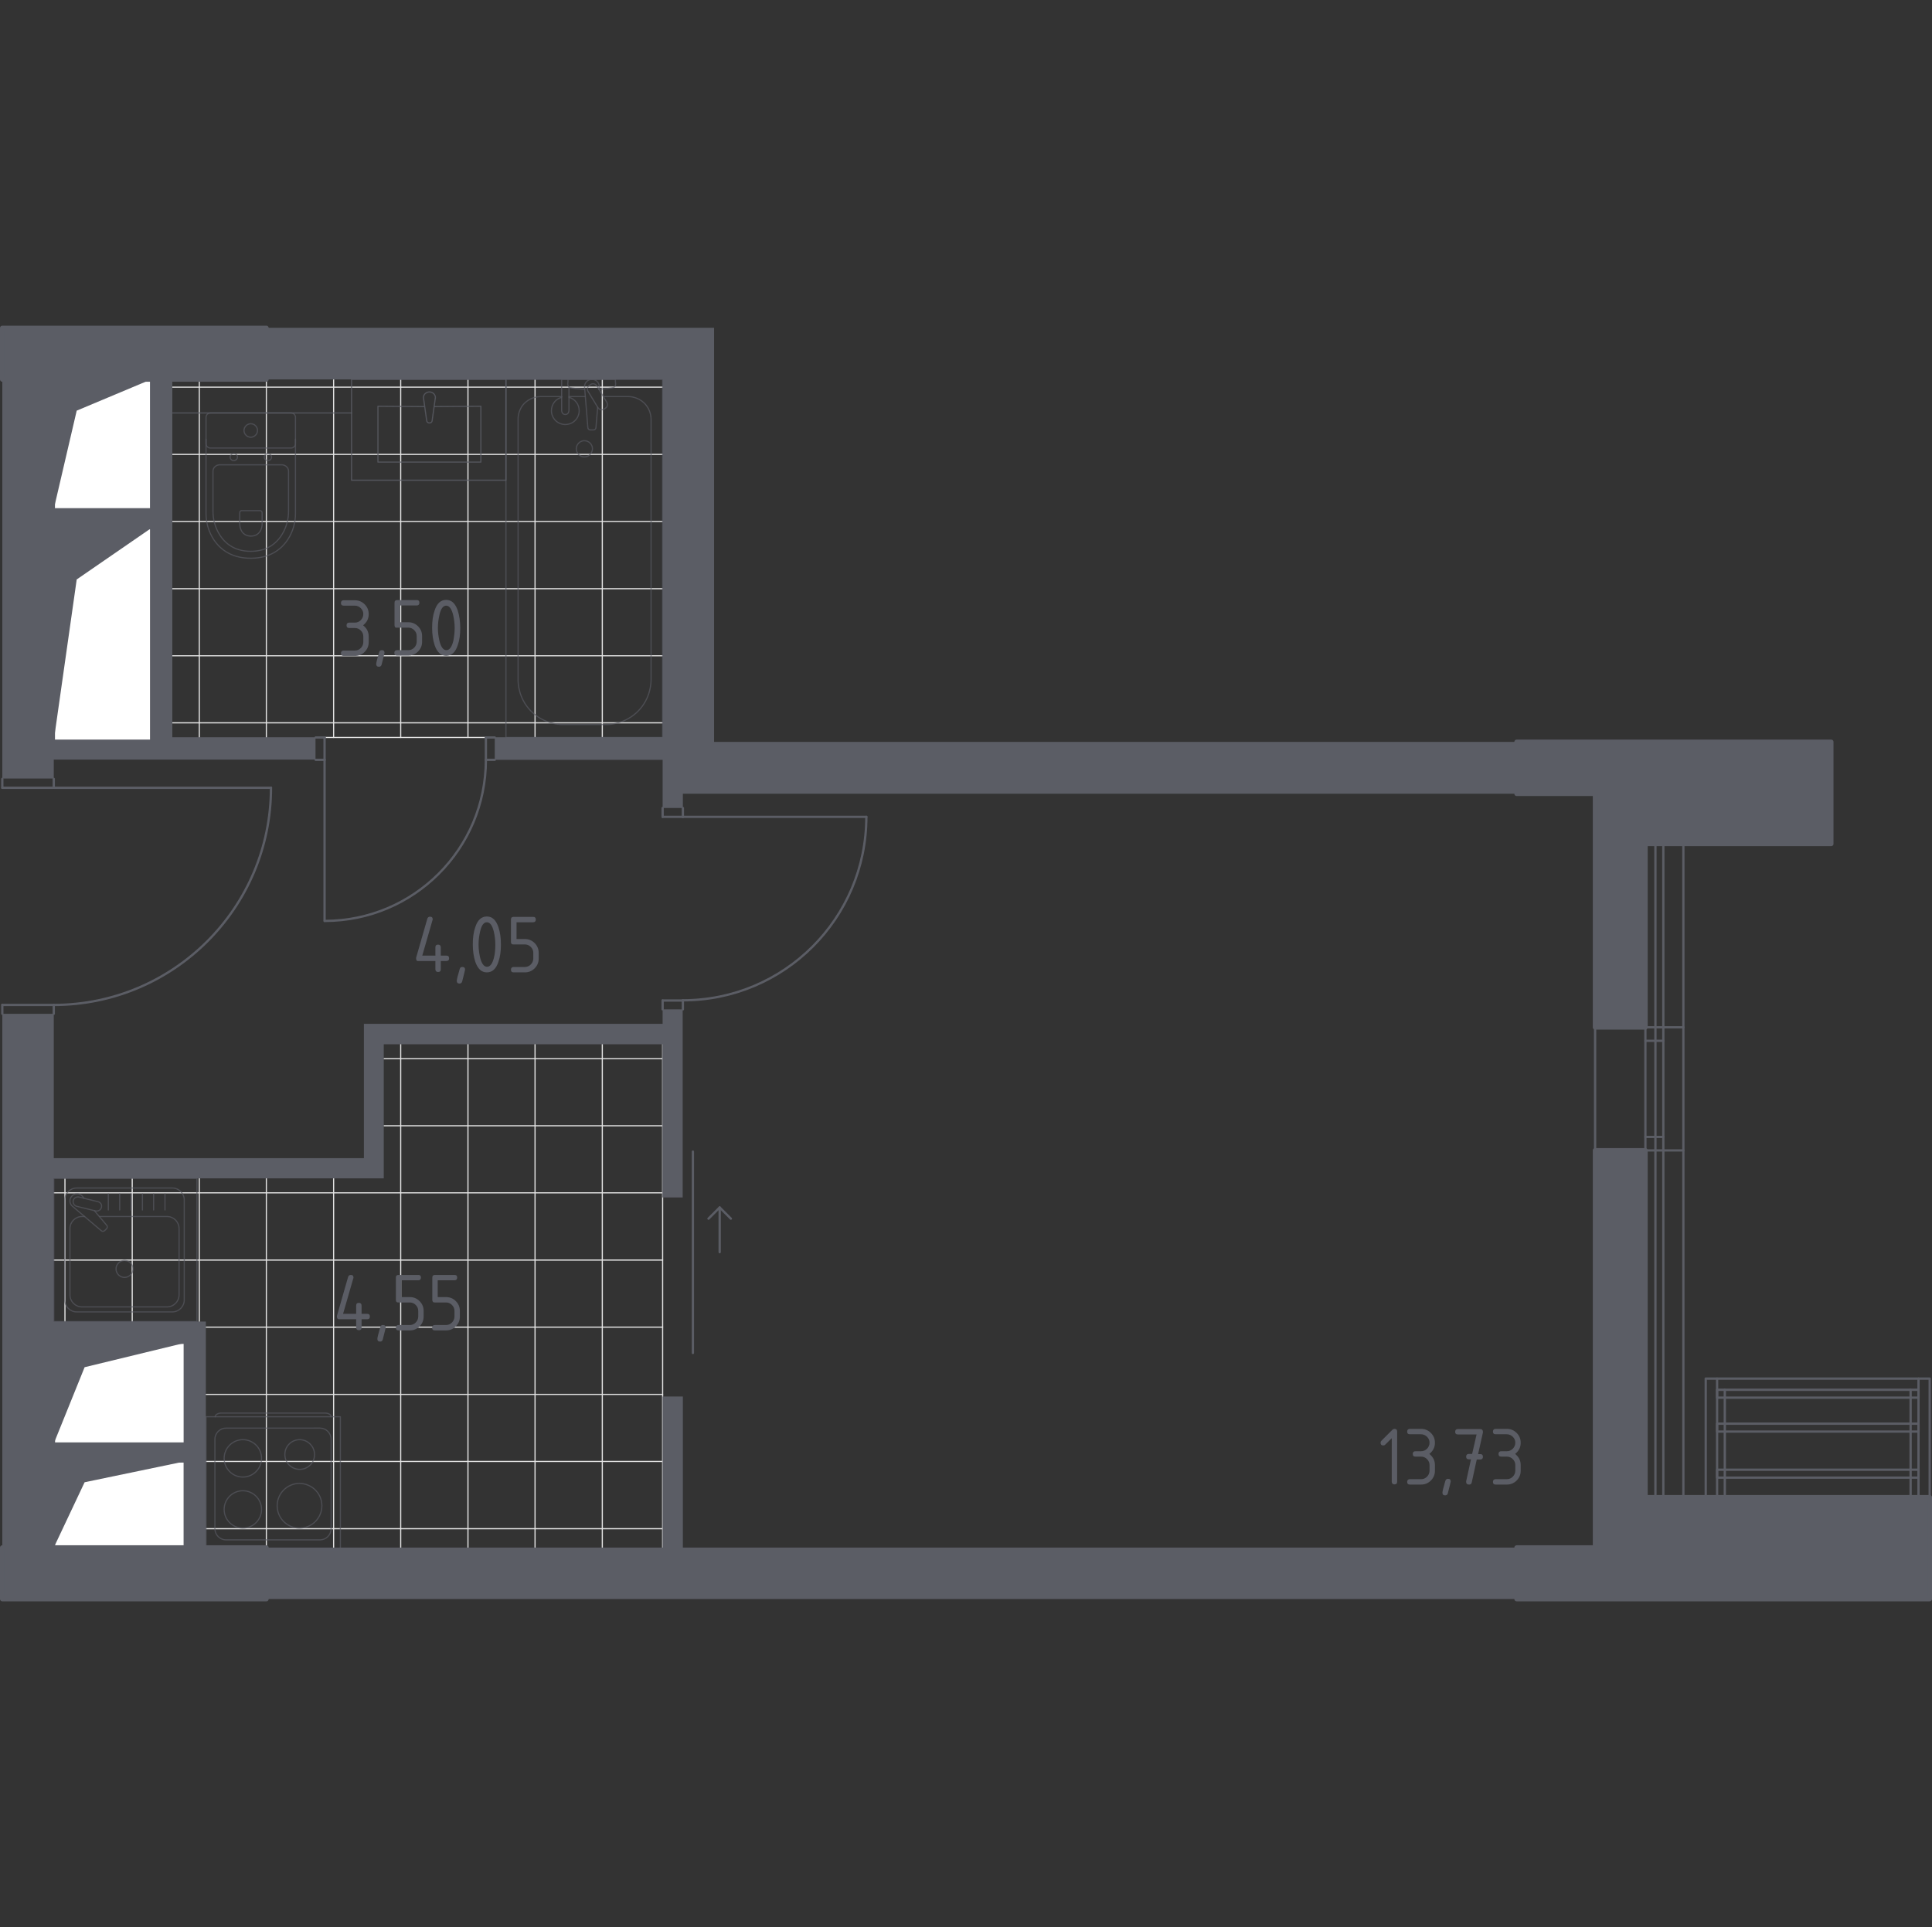 <?xml version="1.0" encoding="utf-8"?>
<!-- Generator: Adobe Illustrator 24.3.0, SVG Export Plug-In . SVG Version: 6.00 Build 0)  -->
<svg version="1.1" xmlns="http://www.w3.org/2000/svg" xmlns:xlink="http://www.w3.org/1999/xlink" x="0px" y="0px"
	 viewBox="0 0 1002.4 1000" style="enable-background:new 0 0 1002.4 1000;" xml:space="preserve">
<rect x="0" y="0" width="1002.4" height="1000" fill="#333333" stroke="none"/>
<style type="text/css">
	.st0{fill:none;stroke:#E3E3E3;stroke-width:0.598;stroke-linecap:round;stroke-linejoin:round;stroke-miterlimit:10;}
	.st1{fill:none;stroke:#5B5D65;stroke-width:1.195;stroke-linecap:round;stroke-linejoin:round;stroke-miterlimit:10;}
	.st2{fill:#FFFFFF;stroke:#5B5D65;stroke-width:1.195;stroke-linecap:round;stroke-linejoin:round;stroke-miterlimit:10;}
	.st3{fill:#5B5D65;}
	.st4{opacity:0.8;}
	.st5{opacity:0.8;fill:none;stroke:#5B5D65;stroke-width:0.598;stroke-linecap:round;stroke-linejoin:round;stroke-miterlimit:10;}
	.st6{fill:none;stroke:#5B5D65;stroke-width:0.598;stroke-linecap:round;stroke-linejoin:round;stroke-miterlimit:10;}
	
		.st7{fill-rule:evenodd;clip-rule:evenodd;fill:#5B5D65;stroke:#5B5D65;stroke-width:2.39;stroke-linecap:round;stroke-linejoin:round;stroke-miterlimit:10;}
</style>
<g id="Слой_1">
</g>
<g id="Мокрая_зона">
	<g>
		<g>
			<line class="st0" x1="106.9" y1="793.3" x2="343.8" y2="793.3"/>
			<line class="st0" x1="106.9" y1="758.4" x2="343.8" y2="758.4"/>
			<line class="st0" x1="106.9" y1="723.6" x2="343.8" y2="723.6"/>
			<line class="st0" x1="106.9" y1="688.7" x2="343.8" y2="688.7"/>
			<line class="st0" x1="27.9" y1="653.9" x2="343.8" y2="653.9"/>
			<line class="st0" x1="27.9" y1="619" x2="343.8" y2="619"/>
			<line class="st0" x1="199.2" y1="584.2" x2="343.8" y2="584.2"/>
			<line class="st0" x1="199.2" y1="549.4" x2="343.8" y2="549.4"/>
			<line class="st0" x1="312.5" y1="803.1" x2="312.5" y2="541.8"/>
			<line class="st0" x1="277.6" y1="803.1" x2="277.6" y2="541.8"/>
			<line class="st0" x1="242.8" y1="803.1" x2="242.8" y2="541.8"/>
			<line class="st0" x1="207.9" y1="803.1" x2="207.9" y2="541.8"/>
			<line class="st0" x1="173.1" y1="803.1" x2="173.1" y2="611.5"/>
			<line class="st0" x1="138.2" y1="803.1" x2="138.2" y2="611.5"/>
			<line class="st0" x1="103.4" y1="685.8" x2="103.4" y2="611.5"/>
			<line class="st0" x1="68.6" y1="685.8" x2="68.6" y2="611.5"/>
			<line class="st0" x1="33.7" y1="685.8" x2="33.7" y2="611.5"/>
		</g>
		<line class="st0" x1="343.8" y1="541.8" x2="343.8" y2="803.1"/>
	</g>
	<g>
		<g>
			<line class="st0" x1="89.5" y1="375.1" x2="343.8" y2="375.1"/>
			<line class="st0" x1="89.5" y1="340.3" x2="343.8" y2="340.3"/>
			<line class="st0" x1="89.5" y1="305.5" x2="343.8" y2="305.5"/>
			<line class="st0" x1="89.5" y1="270.6" x2="343.8" y2="270.6"/>
			<line class="st0" x1="89.5" y1="235.8" x2="343.8" y2="235.8"/>
			<line class="st0" x1="89.5" y1="200.9" x2="343.8" y2="200.9"/>
			<line class="st0" x1="312.5" y1="382.7" x2="312.5" y2="196.9"/>
			<line class="st0" x1="277.6" y1="382.7" x2="277.6" y2="196.9"/>
			<line class="st0" x1="242.8" y1="382.7" x2="242.8" y2="196.9"/>
			<line class="st0" x1="207.9" y1="382.7" x2="207.9" y2="196.9"/>
			<line class="st0" x1="173.1" y1="382.7" x2="173.1" y2="196.9"/>
			<line class="st0" x1="138.2" y1="382.7" x2="138.2" y2="196.9"/>
			<line class="st0" x1="103.4" y1="382.7" x2="103.4" y2="196.9"/>
		</g>
		<line class="st0" x1="168.4" y1="382.7" x2="252.1" y2="382.7"/>
	</g>
</g>
<g id="Окна_x2C__двери">
	<g>
		<line class="st1" x1="853.7" y1="590" x2="863" y2="590"/>
		<line class="st1" x1="863" y1="540.1" x2="853.7" y2="540.1"/>
		<line class="st1" x1="873.4" y1="533.1" x2="853.7" y2="533.1"/>
		<line class="st1" x1="873.4" y1="437.9" x2="873.4" y2="777"/>
		<line class="st1" x1="863" y1="437.9" x2="863" y2="777"/>
		<line class="st1" x1="858.9" y1="437.9" x2="858.9" y2="777"/>
		<line class="st1" x1="873.4" y1="597" x2="853.7" y2="597"/>
		<line class="st1" x1="853.7" y1="597" x2="853.7" y2="533.1"/>
		<line class="st1" x1="827.6" y1="533.1" x2="827.6" y2="597"/>
	</g>
	<g>
		<polyline class="st1" points="885,777 885,715.4 1001.2,715.4 1001.2,777 		"/>
		<line class="st1" x1="890.9" y1="715.4" x2="890.9" y2="777"/>
		<line class="st1" x1="995.4" y1="715.4" x2="995.4" y2="777"/>
		<line class="st1" x1="991.3" y1="721.2" x2="991.3" y2="777"/>
		<line class="st1" x1="894.9" y1="721.2" x2="894.9" y2="777"/>
		<rect x="890.9" y="762.7" class="st1" width="104.5" height="4.1"/>
		<rect x="890.9" y="738.8" class="st1" width="104.5" height="4.1"/>
		<rect x="890.9" y="721.2" class="st1" width="104.5" height="4.1"/>
	</g>
	<g>
		<g>
			<path class="st1" d="M140.6,408.8c0,62.2-50.5,112.7-112.7,112.7"/>
		</g>
		<line class="st1" x1="1.2" y1="526.1" x2="1.2" y2="521.5"/>
		<line class="st1" x1="1.2" y1="521.5" x2="27.9" y2="521.5"/>
		<line class="st1" x1="27.9" y1="521.5" x2="27.9" y2="526.1"/>
		<line class="st1" x1="27.9" y1="404.2" x2="27.9" y2="408.8"/>
		<line class="st1" x1="27.9" y1="408.8" x2="1.2" y2="408.8"/>
		<line class="st1" x1="1.2" y1="408.8" x2="1.2" y2="404.2"/>
		<line class="st1" x1="27.9" y1="408.8" x2="140.6" y2="408.8"/>
	</g>
	<g>
		<g>
			<path class="st1" d="M252.1,394.3c0,46.2-37.4,83.6-83.6,83.6"/>
		</g>
		<line class="st1" x1="256.7" y1="382.7" x2="252.1" y2="382.7"/>
		<line class="st1" x1="252.1" y1="382.7" x2="252.1" y2="394.3"/>
		<line class="st1" x1="252.1" y1="394.3" x2="256.7" y2="394.3"/>
		<line class="st1" x1="163.8" y1="394.3" x2="168.4" y2="394.3"/>
		<line class="st1" x1="168.4" y1="394.3" x2="168.4" y2="382.7"/>
		<line class="st1" x1="168.4" y1="382.7" x2="163.8" y2="382.7"/>
		<line class="st1" x1="168.4" y1="394.3" x2="168.4" y2="477.9"/>
	</g>
	<g>
		<g>
			<path class="st1" d="M449.5,423.9c0,52.6-42.6,95.2-95.2,95.2"/>
		</g>
		<line class="st1" x1="343.8" y1="523.8" x2="343.8" y2="519.2"/>
		<line class="st1" x1="343.8" y1="519.2" x2="354.3" y2="519.2"/>
		<line class="st1" x1="354.3" y1="519.2" x2="354.3" y2="523.8"/>
		<line class="st1" x1="354.3" y1="419.3" x2="354.3" y2="423.9"/>
		<line class="st1" x1="354.3" y1="423.9" x2="343.8" y2="423.9"/>
		<line class="st1" x1="343.8" y1="423.9" x2="343.8" y2="419.3"/>
		<line class="st1" x1="354.3" y1="423.9" x2="449.5" y2="423.9"/>
	</g>
	<g>
		<line class="st1" x1="373.4" y1="649.8" x2="373.4" y2="626.6"/>
		<polyline class="st1" points="367.6,632.4 373.4,626.6 379.2,632.4 		"/>
		<line class="st1" x1="359.5" y1="597.6" x2="359.5" y2="702.1"/>
	</g>
</g>
<g id="Шахты">
	<g>
		
			<rect x="19.5" y="205.3" transform="matrix(-1.836970e-16 1 -1 -1.836970e-16 283.72 177.386)" class="st2" width="67.4" height="50.5"/>
		<polygon class="st3" points="78.4,196.9 39.8,213.1 27.9,264.2 27.9,196.9 		"/>
	</g>
	<g>
		
			<rect x="-2" y="304" transform="matrix(-1.836970e-16 1 -1 -1.836970e-16 382.433 276.099)" class="st2" width="110.3" height="50.5"/>
		<polygon class="st3" points="78.4,274.1 39.8,300.7 27.9,384.4 27.9,274.1 		"/>
	</g>
	<g>
		
			<rect x="39.5" y="746.8" transform="matrix(-1.836970e-16 1 -1 -1.836970e-16 842.653 718.897)" class="st2" width="44.7" height="67.9"/>
		<polygon class="st3" points="95.8,758.4 43.9,769.2 27.9,803.1 27.9,758.4 		"/>
	</g>
	<g>
		
			<rect x="35.7" y="689" transform="matrix(-1.836970e-16 1 -1 -1.836970e-16 784.871 661.115)" class="st2" width="52.3" height="67.9"/>
		<polygon class="st3" points="95.8,696.9 43.9,709.5 27.9,749.1 27.9,696.9 		"/>
	</g>
</g>
<g id="Пунктир">
</g>
<g id="Перегородки">
	<polygon class="st3" points="786.9,385 370.5,385 370.5,170.1 138.2,170.1 138.2,196.9 343.8,196.9 343.8,382.6 256.7,382.6 
		256.7,394.3 343.8,394.3 343.8,419.3 354.3,419.3 354.3,411.9 786.9,411.9 	"/>
	<path class="st3" d="M78.4,264.2l0-67.4l11,0v185.8h74.3v11.6H27.9v9.8H1.2V196.9h26.7v67.4H78.4z M27.9,384.4h50.5V274.1H27.9
		V384.4z"/>
	<polygon class="st3" points="354.3,803.1 354.3,724.7 343.8,724.7 343.8,803.1 138.2,803.1 138.2,829.8 786.9,829.8 786.9,803.1 	
		"/>
	<path class="st3" d="M343.8,523.8v7.5h-155V601H27.9v-74.9H1.2v277h26.7v-44.7h67.9v44.7h11V685.8h-79v-74.3h171.3v-69.6h144.6
		v79.5h10.5v-97.6H343.8z M95.8,696.9v52.3H27.9v-52.3H95.8z"/>
</g>
<g id="Мебель">
	<g class="st4">
		<path class="st5" d="M106.9,227.9v38.7c0,4.2,1.1,8.4,3.2,12.1c3,5.3,8.9,11,20,11c11.1,0,17-5.7,20-11c2.1-3.7,3.2-7.9,3.2-12.1
			v-38.7"/>
		<path class="st5" d="M114.1,241.2c-2,0-3.6,1.5-3.6,3.3v20.8c0,3.8,0.9,7.5,2.7,10.9c2.6,4.8,7.5,9.9,16.9,9.9
			c9.4,0,14.3-5.1,16.9-9.9c1.8-3.4,2.7-7.1,2.7-10.9v-20.8c0-1.8-1.6-3.3-3.6-3.3H114.1z"/>
		<path class="st5" d="M125.4,265c-0.6,0-1,0.4-1,1v6.1c0,1.1,0.3,2.2,0.8,3.2c0.7,1.4,2.2,2.9,5,2.9c2.8,0,4.2-1.5,5-2.9
			c0.5-1,0.8-2.1,0.8-3.2V266c0-0.5-0.5-1-1-1H125.4z"/>
		<path class="st5" d="M123.2,237.2c0,1-0.9,1.8-1.9,1.8c-1.1,0-1.9-0.8-1.9-1.8c0-1,0.9-1.8,1.9-1.8
			C122.3,235.4,123.2,236.2,123.2,237.2z"/>
		<path class="st5" d="M140.9,237.2c0,1-0.9,1.8-1.9,1.8c-1.1,0-1.9-0.8-1.9-1.8c0-1,0.9-1.8,1.9-1.8
			C140,235.4,140.9,236.2,140.9,237.2z"/>
		<path class="st5" d="M151,232.5h-41.8c-1.3,0-2.3-1-2.3-2.3v-13.6c0-1.3,1-2.3,2.3-2.3H151c1.3,0,2.3,1,2.3,2.3v13.6
			C153.3,231.4,152.3,232.5,151,232.5z"/>
		<path class="st5" d="M133.6,223.4c0,1.9-1.6,3.5-3.5,3.5s-3.5-1.6-3.5-3.5c0-1.9,1.6-3.5,3.5-3.5S133.6,221.4,133.6,223.4z"/>
	</g>
	<g class="st4">
		<path class="st5" d="M303.6,205.8c-0.8,0-1.5,0-8.4,0"/>
		<path class="st5" d="M291.5,205.8c-3.4,0-7.7,0-11.1,0c-0.9,0-4.6,0.2-7.8,3c-3.7,3.3-3.8,7.8-3.8,8.6c0,44.2,0,91.2,0,135.4
			c0,1.7,0.2,9.5,6.5,16c6.4,6.7,14.4,7.1,16.1,7.2c9,0,14.9,0,23.9,0c1.7-0.1,9.5-0.6,15.8-7c6.5-6.6,6.7-14.6,6.7-16.3V217.5
			c0-0.8-0.1-5-3.6-8.4c-3.3-3.1-7.2-3.3-8-3.3h-12.9"/>
		<rect x="262.5" y="196.9" class="st5" width="81.3" height="185.8"/>
		<path class="st5" d="M303.2,237.1c-2.3,0-4.2-1.9-4.2-4.2c0-2.3,1.9-4.2,4.2-4.2c2.3,0,4.2,1.9,4.2,4.2
			C307.3,235.2,305.5,237.1,303.2,237.1z"/>
		<path class="st5" d="M295.2,196.9h-3.8v6.1v0.4v9.7c0,0,0.1,2,1.9,2s1.9-2,1.9-2v-9.7V203v-2.3"/>
		<g>
			<path class="st5" d="M310.8,202.1l0.1-1.2c0.2-1.9-1.3-3.8-3.4-4c-0.1,0-0.3,0-0.4,0c-0.1,0-0.3,0-0.4,0c-2.1,0.2-3.6,2.1-3.4,4
				l1.7,21c0,0.7,0.6,1.2,1.3,1.2h1.6c0.7,0,1.3-0.5,1.3-1.2l0.9-10.6"/>
			<path class="st5" d="M314,211.9l-0.6,0.4c-1.1,0.7-2.5,0.3-3.2-0.8l-5.1-8.4c-0.7-1.1-0.3-2.5,0.8-3.2l0.6-0.4
				c1.1-0.7,2.5-0.3,3.2,0.8l5.1,8.4C315.5,209.9,315.1,211.3,314,211.9z"/>
			<path class="st5" d="M310.7,202c3-0.2,6.8-0.5,7.8-1c1.4-0.7,0.8-2.8,0.8-2.8v-1.3h-24.6v1.3c0,0-0.6,2,0.8,2.8
				c1,0.5,4.8,0.8,7.7,1"/>
		</g>
		<path class="st5" d="M295.2,206.2c3.1,0.8,5.3,3.6,5.3,6.9c0,4-3.2,7.2-7.2,7.2c-4,0-7.2-3.2-7.2-7.2c0-3.3,2.2-6.1,5.3-6.9"/>
	</g>
	<g class="st4">
		<polyline class="st6" points="225.4,211 249.5,210.8 249.5,239.8 196.1,239.8 196.1,210.8 220.2,211 		"/>
		<g>
			<path class="st6" d="M219.7,206.3c0-1.6,1.4-2.9,3.1-2.9c1.7,0,3.1,1.3,3.1,2.9l-1.7,12.1c-0.1,0.7-0.7,1.1-1.4,1.1
				c-0.7,0-1.3-0.5-1.4-1.1L219.7,206.3z"/>
		</g>
		<rect x="182.4" y="196.9" class="st6" width="80.1" height="52.3"/>
	</g>
	<g class="st4">
		<rect x="27.9" y="611.5" class="st5" width="74.3" height="74.3"/>
		<path class="st5" d="M95.6,622.7v51.9c0,3.4-2.8,6.2-6.2,6.2H39.8c-3.4,0-6.2-2.8-6.2-6.2v-51.9c0-3.4,2.8-6.2,6.2-6.2h49.6
			C92.8,616.5,95.6,619.3,95.6,622.7z"/>
		<path class="st5" d="M51.6,631.3h35.1c3.4,0,6.2,2.8,6.2,6.2V672c0,3.4-2.8,6.2-6.2,6.2H42.5c-3.4,0-6.2-2.8-6.2-6.2v-34.5
			c0-3.4,2.8-6.2,6.2-6.2h1.4"/>
		<path class="st5" d="M64.6,654.1c2.5,0,4.4,2,4.4,4.4c0,2.4-2,4.4-4.4,4.4c-2.4,0-4.4-2-4.4-4.4C60.2,656.1,62.2,654.1,64.6,654.1
			z"/>
		<path class="st5" d="M43.6,621.8l-0.9-1.1c-1.2-1.4-3.4-1.6-5-0.4c-0.1,0.1-0.2,0.2-0.3,0.3c-0.1,0.1-0.2,0.2-0.3,0.3
			c-1.3,1.6-1,3.8,0.4,5l15.1,12.8c0.4,0.4,1.2,0.4,1.7-0.1l1-1c0.5-0.5,0.5-1.3,0.1-1.7l-6.4-7.6"/>
		<path class="st5" d="M52.6,626.6L52.6,626.6c-0.3,1.3-1.7,2.1-3,1.8l-9.8-2.4c-1.3-0.3-2.1-1.7-1.8-3c0.3-1.3,1.7-2.1,3-1.8
			l9.8,2.4C52.2,623.9,53,625.2,52.6,626.6z"/>
		<line class="st5" x1="85.6" y1="627.9" x2="85.6" y2="619.5"/>
		<line class="st5" x1="79.7" y1="627.9" x2="79.7" y2="619.5"/>
		<line class="st5" x1="73.9" y1="627.9" x2="73.9" y2="619.5"/>
		<line class="st5" x1="68" y1="627.9" x2="68" y2="619.5"/>
		<line class="st5" x1="62.1" y1="627.9" x2="62.1" y2="619.5"/>
		<line class="st5" x1="56.2" y1="627.9" x2="56.2" y2="619.5"/>
	</g>
	<g class="st4">
		<path class="st5" d="M111.6,735.2L111.6,735.2c0-1,1.5-1.9,3.2-1.9h53.8c1.8,0,3.2,0.8,3.2,1.9"/>
		<rect x="106.9" y="735.2" class="st5" width="69.7" height="69.7"/>
		<path class="st5" d="M166,799.1l-48.7,0c-3.2,0-5.8-2.6-5.8-5.8l0-46.4c0-3.2,2.6-5.8,5.8-5.8H166c3.2,0,5.8,2.6,5.8,5.8v46.4
			C171.8,796.5,169.2,799.1,166,799.1z"/>
		<path class="st5" d="M135.7,783.3c0,5.3-4.3,9.7-9.7,9.7c-5.3,0-9.7-4.3-9.7-9.7c0-5.3,4.3-9.7,9.7-9.7
			C131.4,773.6,135.7,778,135.7,783.3z"/>
		<path class="st5" d="M167,781.4c0,6.4-5.2,11.6-11.6,11.6c-6.4,0-11.6-5.2-11.6-11.6c0-6.4,5.2-11.6,11.6-11.6
			C161.9,769.9,167,775,167,781.4z"/>
		<path class="st5" d="M135.7,756.8c0,5.3-4.3,9.7-9.7,9.7c-5.3,0-9.7-4.3-9.7-9.7c0-5.3,4.3-9.7,9.7-9.7
			C131.4,747.1,135.7,751.4,135.7,756.8z"/>
		<path class="st5" d="M163.2,754.8c0,4.3-3.4,7.7-7.7,7.7c-4.3,0-7.7-3.4-7.7-7.7c0-4.3,3.4-7.7,7.7-7.7
			C159.7,747.1,163.2,750.6,163.2,754.8z"/>
	</g>
	<line class="st5" x1="182.4" y1="214.3" x2="89.5" y2="214.3"/>
</g>
<g id="Несущие">
	<polyline class="st7" points="1.2,803.1 138.2,803.1 138.2,829.8 1.2,829.8 1.2,803.1 	"/>
	<polyline class="st7" points="1.2,170.2 138.2,170.2 138.2,196.9 1.2,196.9 1.2,170.2 	"/>
	<polygon class="st7" points="786.9,385 786.9,411.9 827.6,411.9 827.6,533.1 853.7,533.1 853.7,437.9 950.1,437.9 950.1,385 	"/>
	<polygon class="st7" points="853.7,777 853.7,597 827.6,597 827.6,803.1 786.9,803.1 786.9,829.8 1001.2,829.8 1001.2,777 	"/>
</g>
<g id="Лифты_x2C__лестницы">
</g>
<g id="Слой_13">
</g>
<g id="Площади">
	<g>
		<path class="st3" d="M722,746.4l-3.3,3.3c-0.3,0.3-0.6,0.4-1,0.4c-1,0-1.4-0.5-1.4-1.4c0-0.4,0.1-0.7,0.4-1l5.6-5.6
			c0.4-0.4,0.8-0.6,1.2-0.6c1,0,1.4,0.5,1.4,1.4v26c0,1-0.5,1.4-1.4,1.4s-1.4-0.5-1.4-1.4V746.4z"/>
		<path class="st3" d="M737.3,755.9h-2.9c-1,0-1.4-0.5-1.4-1.4s0.5-1.4,1.4-1.4h2.9c1.2,0,2.2-0.4,3.1-1.3c0.8-0.8,1.3-1.9,1.3-3.1
			c0-1.2-0.4-2.2-1.3-3.1c-0.8-0.8-1.9-1.3-3.1-1.3h-5.8c-1,0-1.4-0.5-1.4-1.4s0.5-1.4,1.4-1.4h5.8c2,0,3.7,0.7,5.1,2.1
			c1.4,1.4,2.1,3.1,2.1,5.1c0,2.4-1,4.3-2.9,5.8c1.9,1.5,2.9,3.4,2.9,5.8v2.9c0,2-0.7,3.7-2.1,5.1c-1.4,1.4-3.1,2.1-5.1,2.1h-5.8
			c-1,0-1.4-0.5-1.4-1.4s0.5-1.4,1.4-1.4h5.8c1.2,0,2.2-0.4,3.1-1.3c0.8-0.8,1.3-1.9,1.3-3.1v-2.9c0-1.2-0.4-2.2-1.3-3.1
			S738.5,755.9,737.3,755.9z"/>
		<path class="st3" d="M751.3,767.4c1,0,1.4,0.5,1.4,1.4c0,0.1-0.5,2.2-1.5,6.1c-0.2,0.7-0.6,1.1-1.4,1.1c-1,0-1.4-0.5-1.4-1.4
			c0-0.7,0.5-2.7,1.5-6.1C750.1,767.8,750.6,767.4,751.3,767.4z"/>
		<path class="st3" d="M763.2,757.3l-1.1,0c-1,0-1.4-0.5-1.4-1.4s0.5-1.4,1.4-1.4l1.7,0l2.3-10.1h-9.7c-1,0-1.4-0.5-1.4-1.4
			s0.5-1.4,1.4-1.4h11.6c0.9,0,1.4,0.5,1.4,1.4c0,0.1,0,0.2,0,0.4l-2.5,11.2l1.1,0c1,0,1.4,0.5,1.4,1.4s-0.5,1.4-1.4,1.4l-1.8,0
			l-2.6,11.9c-0.2,0.8-0.6,1.1-1.4,1.1c-1,0-1.5-0.5-1.5-1.4c0-0.1,0-0.3,0-0.3L763.2,757.3z"/>
		<path class="st3" d="M781.8,755.9h-2.9c-1,0-1.4-0.5-1.4-1.4s0.5-1.4,1.4-1.4h2.9c1.2,0,2.2-0.4,3.1-1.3c0.8-0.8,1.3-1.9,1.3-3.1
			c0-1.2-0.4-2.2-1.3-3.1c-0.8-0.8-1.9-1.3-3.1-1.3H776c-1,0-1.4-0.5-1.4-1.4s0.5-1.4,1.4-1.4h5.8c2,0,3.7,0.7,5.1,2.1
			c1.4,1.4,2.1,3.1,2.1,5.1c0,2.4-1,4.3-2.9,5.8c1.9,1.5,2.9,3.4,2.9,5.8v2.9c0,2-0.7,3.7-2.1,5.1c-1.4,1.4-3.1,2.1-5.1,2.1H776
			c-1,0-1.4-0.5-1.4-1.4s0.5-1.4,1.4-1.4h5.8c1.2,0,2.2-0.4,3.1-1.3c0.8-0.8,1.3-1.9,1.3-3.1v-2.9c0-1.2-0.4-2.2-1.3-3.1
			S783,755.9,781.8,755.9z"/>
	</g>
	<g>
		<path class="st3" d="M215.9,497.4c0-0.2,0-0.3,0-0.4l5.8-20.2c0.2-0.7,0.7-1.1,1.4-1.1c1,0,1.4,0.5,1.4,1.4c0,0.1,0,0.3-0.1,0.4
			l-5.3,18.4h6.8v-4.3c0-1,0.5-1.4,1.4-1.4s1.4,0.5,1.4,1.4v4.3h2.9c1,0,1.4,0.5,1.4,1.4c0,1-0.5,1.4-1.4,1.4h-2.9v4.3
			c0,1-0.5,1.4-1.4,1.4s-1.4-0.5-1.4-1.4v-4.3h-8.7C216.4,498.9,215.9,498.4,215.9,497.4z"/>
		<path class="st3" d="M239.9,501.8c1,0,1.4,0.5,1.4,1.4c0,0.1-0.5,2.2-1.5,6.1c-0.2,0.7-0.6,1.1-1.4,1.1c-1,0-1.4-0.5-1.4-1.4
			c0-0.7,0.5-2.7,1.5-6.1C238.7,502.1,239.1,501.8,239.9,501.8z"/>
		<path class="st3" d="M259.9,490.2c0,3.4-0.4,6.4-1.3,8.9c-1.2,3.7-3.2,5.5-6,5.5s-4.7-1.8-6-5.5c-0.8-2.5-1.3-5.5-1.3-9
			s0.4-6.4,1.3-9c1.2-3.7,3.2-5.5,6-5.5s4.7,1.8,6,5.5C259.5,483.8,259.9,486.8,259.9,490.2z M257,490.2c0-2.4-0.3-4.6-0.8-6.8
			c-0.8-3.2-2-4.8-3.6-4.8c-1.6,0-2.8,1.6-3.5,4.8c-0.5,2.2-0.8,4.4-0.8,6.7c0,2.4,0.3,4.6,0.8,6.8c0.8,3.2,2,4.8,3.6,4.8
			s2.8-1.6,3.6-4.8C256.8,494.9,257,492.6,257,490.2z"/>
		<path class="st3" d="M265.1,488.8v-11.6c0-1,0.5-1.4,1.4-1.4h10.1c1,0,1.4,0.5,1.4,1.4s-0.5,1.4-1.4,1.4H268v8.7h4.3
			c2,0,3.7,0.7,5.1,2.1c1.4,1.4,2.1,3.1,2.1,5.1v2.9c0,2-0.7,3.7-2.1,5.1c-1.4,1.4-3.1,2.1-5.1,2.1h-5.8c-1,0-1.4-0.5-1.4-1.4
			s0.5-1.4,1.4-1.4h5.8c1.2,0,2.2-0.4,3.1-1.3c0.8-0.8,1.3-1.9,1.3-3.1v-2.9c0-1.2-0.4-2.2-1.3-3.1s-1.9-1.3-3.1-1.3h-5.8
			C265.6,490.2,265.1,489.7,265.1,488.8z"/>
	</g>
	<g>
		<path class="st3" d="M184.1,325.9h-2.9c-1,0-1.4-0.5-1.4-1.4s0.5-1.4,1.4-1.4h2.9c1.2,0,2.2-0.4,3.1-1.3c0.8-0.8,1.3-1.9,1.3-3.1
			c0-1.2-0.4-2.2-1.3-3.1c-0.8-0.8-1.9-1.3-3.1-1.3h-5.8c-1,0-1.4-0.5-1.4-1.4s0.5-1.4,1.4-1.4h5.8c2,0,3.7,0.7,5.1,2.1
			c1.4,1.4,2.1,3.1,2.1,5.1c0,2.4-1,4.3-2.9,5.8c1.9,1.5,2.9,3.4,2.9,5.8v2.9c0,2-0.7,3.7-2.1,5.1c-1.4,1.4-3.1,2.1-5.1,2.1h-5.8
			c-1,0-1.4-0.5-1.4-1.4s0.5-1.4,1.4-1.4h5.8c1.2,0,2.2-0.4,3.1-1.3c0.8-0.8,1.3-1.9,1.3-3.1v-2.9c0-1.2-0.4-2.2-1.3-3.1
			S185.3,325.9,184.1,325.9z"/>
		<path class="st3" d="M198.1,337.4c1,0,1.4,0.5,1.4,1.4c0,0.1-0.5,2.2-1.5,6.1c-0.2,0.7-0.6,1.1-1.4,1.1c-1,0-1.4-0.5-1.4-1.4
			c0-0.7,0.5-2.7,1.5-6.1C196.9,337.8,197.3,337.4,198.1,337.4z"/>
		<path class="st3" d="M204.7,324.4v-11.6c0-1,0.5-1.4,1.4-1.4h10.1c1,0,1.4,0.5,1.4,1.4s-0.5,1.4-1.4,1.4h-8.7v8.7h4.3
			c2,0,3.7,0.7,5.1,2.1c1.4,1.4,2.1,3.1,2.1,5.1v2.9c0,2-0.7,3.7-2.1,5.1c-1.4,1.4-3.1,2.1-5.1,2.1h-5.8c-1,0-1.4-0.5-1.4-1.4
			s0.5-1.4,1.4-1.4h5.8c1.2,0,2.2-0.4,3.1-1.3c0.8-0.8,1.3-1.9,1.3-3.1v-2.9c0-1.2-0.4-2.2-1.3-3.1s-1.9-1.3-3.1-1.3h-5.8
			C205.2,325.9,204.7,325.4,204.7,324.4z"/>
		<path class="st3" d="M238.8,325.9c0,3.4-0.4,6.4-1.3,8.9c-1.2,3.7-3.2,5.5-6,5.5s-4.7-1.8-6-5.5c-0.8-2.5-1.3-5.5-1.3-9
			s0.4-6.4,1.3-9c1.2-3.7,3.2-5.5,6-5.5s4.7,1.8,6,5.5C238.3,319.4,238.8,322.4,238.8,325.9z M235.9,325.9c0-2.4-0.3-4.6-0.8-6.8
			c-0.8-3.2-2-4.8-3.6-4.8c-1.6,0-2.8,1.6-3.5,4.8c-0.5,2.2-0.8,4.4-0.8,6.7c0,2.4,0.3,4.6,0.8,6.8c0.8,3.2,2,4.8,3.6,4.8
			s2.8-1.6,3.6-4.8C235.6,330.5,235.9,328.2,235.9,325.9z"/>
	</g>
	<g>
		<path class="st3" d="M174.8,683.3c0-0.2,0-0.3,0-0.4l5.8-20.2c0.2-0.7,0.7-1.1,1.4-1.1c1,0,1.4,0.5,1.4,1.4c0,0.1,0,0.3-0.1,0.4
			l-5.3,18.4h6.8v-4.3c0-1,0.5-1.4,1.4-1.4s1.4,0.5,1.4,1.4v4.3h2.9c1,0,1.4,0.5,1.4,1.4c0,1-0.5,1.4-1.4,1.4h-2.9v4.3
			c0,1-0.5,1.4-1.4,1.4s-1.4-0.5-1.4-1.4v-4.3h-8.7C175.3,684.7,174.8,684.2,174.8,683.3z"/>
		<path class="st3" d="M198.7,687.6c1,0,1.4,0.5,1.4,1.4c0,0.1-0.5,2.2-1.5,6.1c-0.2,0.7-0.6,1.1-1.4,1.1c-1,0-1.4-0.5-1.4-1.4
			c0-0.7,0.5-2.7,1.5-6.1C197.5,687.9,198,687.6,198.7,687.6z"/>
		<path class="st3" d="M205.4,674.6V663c0-1,0.5-1.4,1.4-1.4H217c1,0,1.4,0.5,1.4,1.4s-0.5,1.4-1.4,1.4h-8.7v8.7h4.3
			c2,0,3.7,0.7,5.1,2.1c1.4,1.4,2.1,3.1,2.1,5.1v2.9c0,2-0.7,3.7-2.1,5.1c-1.4,1.4-3.1,2.1-5.1,2.1h-5.8c-1,0-1.4-0.5-1.4-1.4
			s0.5-1.4,1.4-1.4h5.8c1.2,0,2.2-0.4,3.1-1.3c0.8-0.8,1.3-1.9,1.3-3.1v-2.9c0-1.2-0.4-2.2-1.3-3.1s-1.9-1.3-3.1-1.3h-5.8
			C205.9,676,205.4,675.5,205.4,674.6z"/>
		<path class="st3" d="M224.3,674.6V663c0-1,0.5-1.4,1.4-1.4h10.1c1,0,1.4,0.5,1.4,1.4s-0.5,1.4-1.4,1.4h-8.7v8.7h4.3
			c2,0,3.7,0.7,5.1,2.1c1.4,1.4,2.1,3.1,2.1,5.1v2.9c0,2-0.7,3.7-2.1,5.1c-1.4,1.4-3.1,2.1-5.1,2.1h-5.8c-1,0-1.4-0.5-1.4-1.4
			s0.5-1.4,1.4-1.4h5.8c1.2,0,2.2-0.4,3.1-1.3c0.8-0.8,1.3-1.9,1.3-3.1v-2.9c0-1.2-0.4-2.2-1.3-3.1s-1.9-1.3-3.1-1.3h-5.8
			C224.8,676,224.3,675.5,224.3,674.6z"/>
	</g>
</g>
<g id="Таблички">
</g>
<g id="Этаж_x2C__секции">
</g>
</svg>
